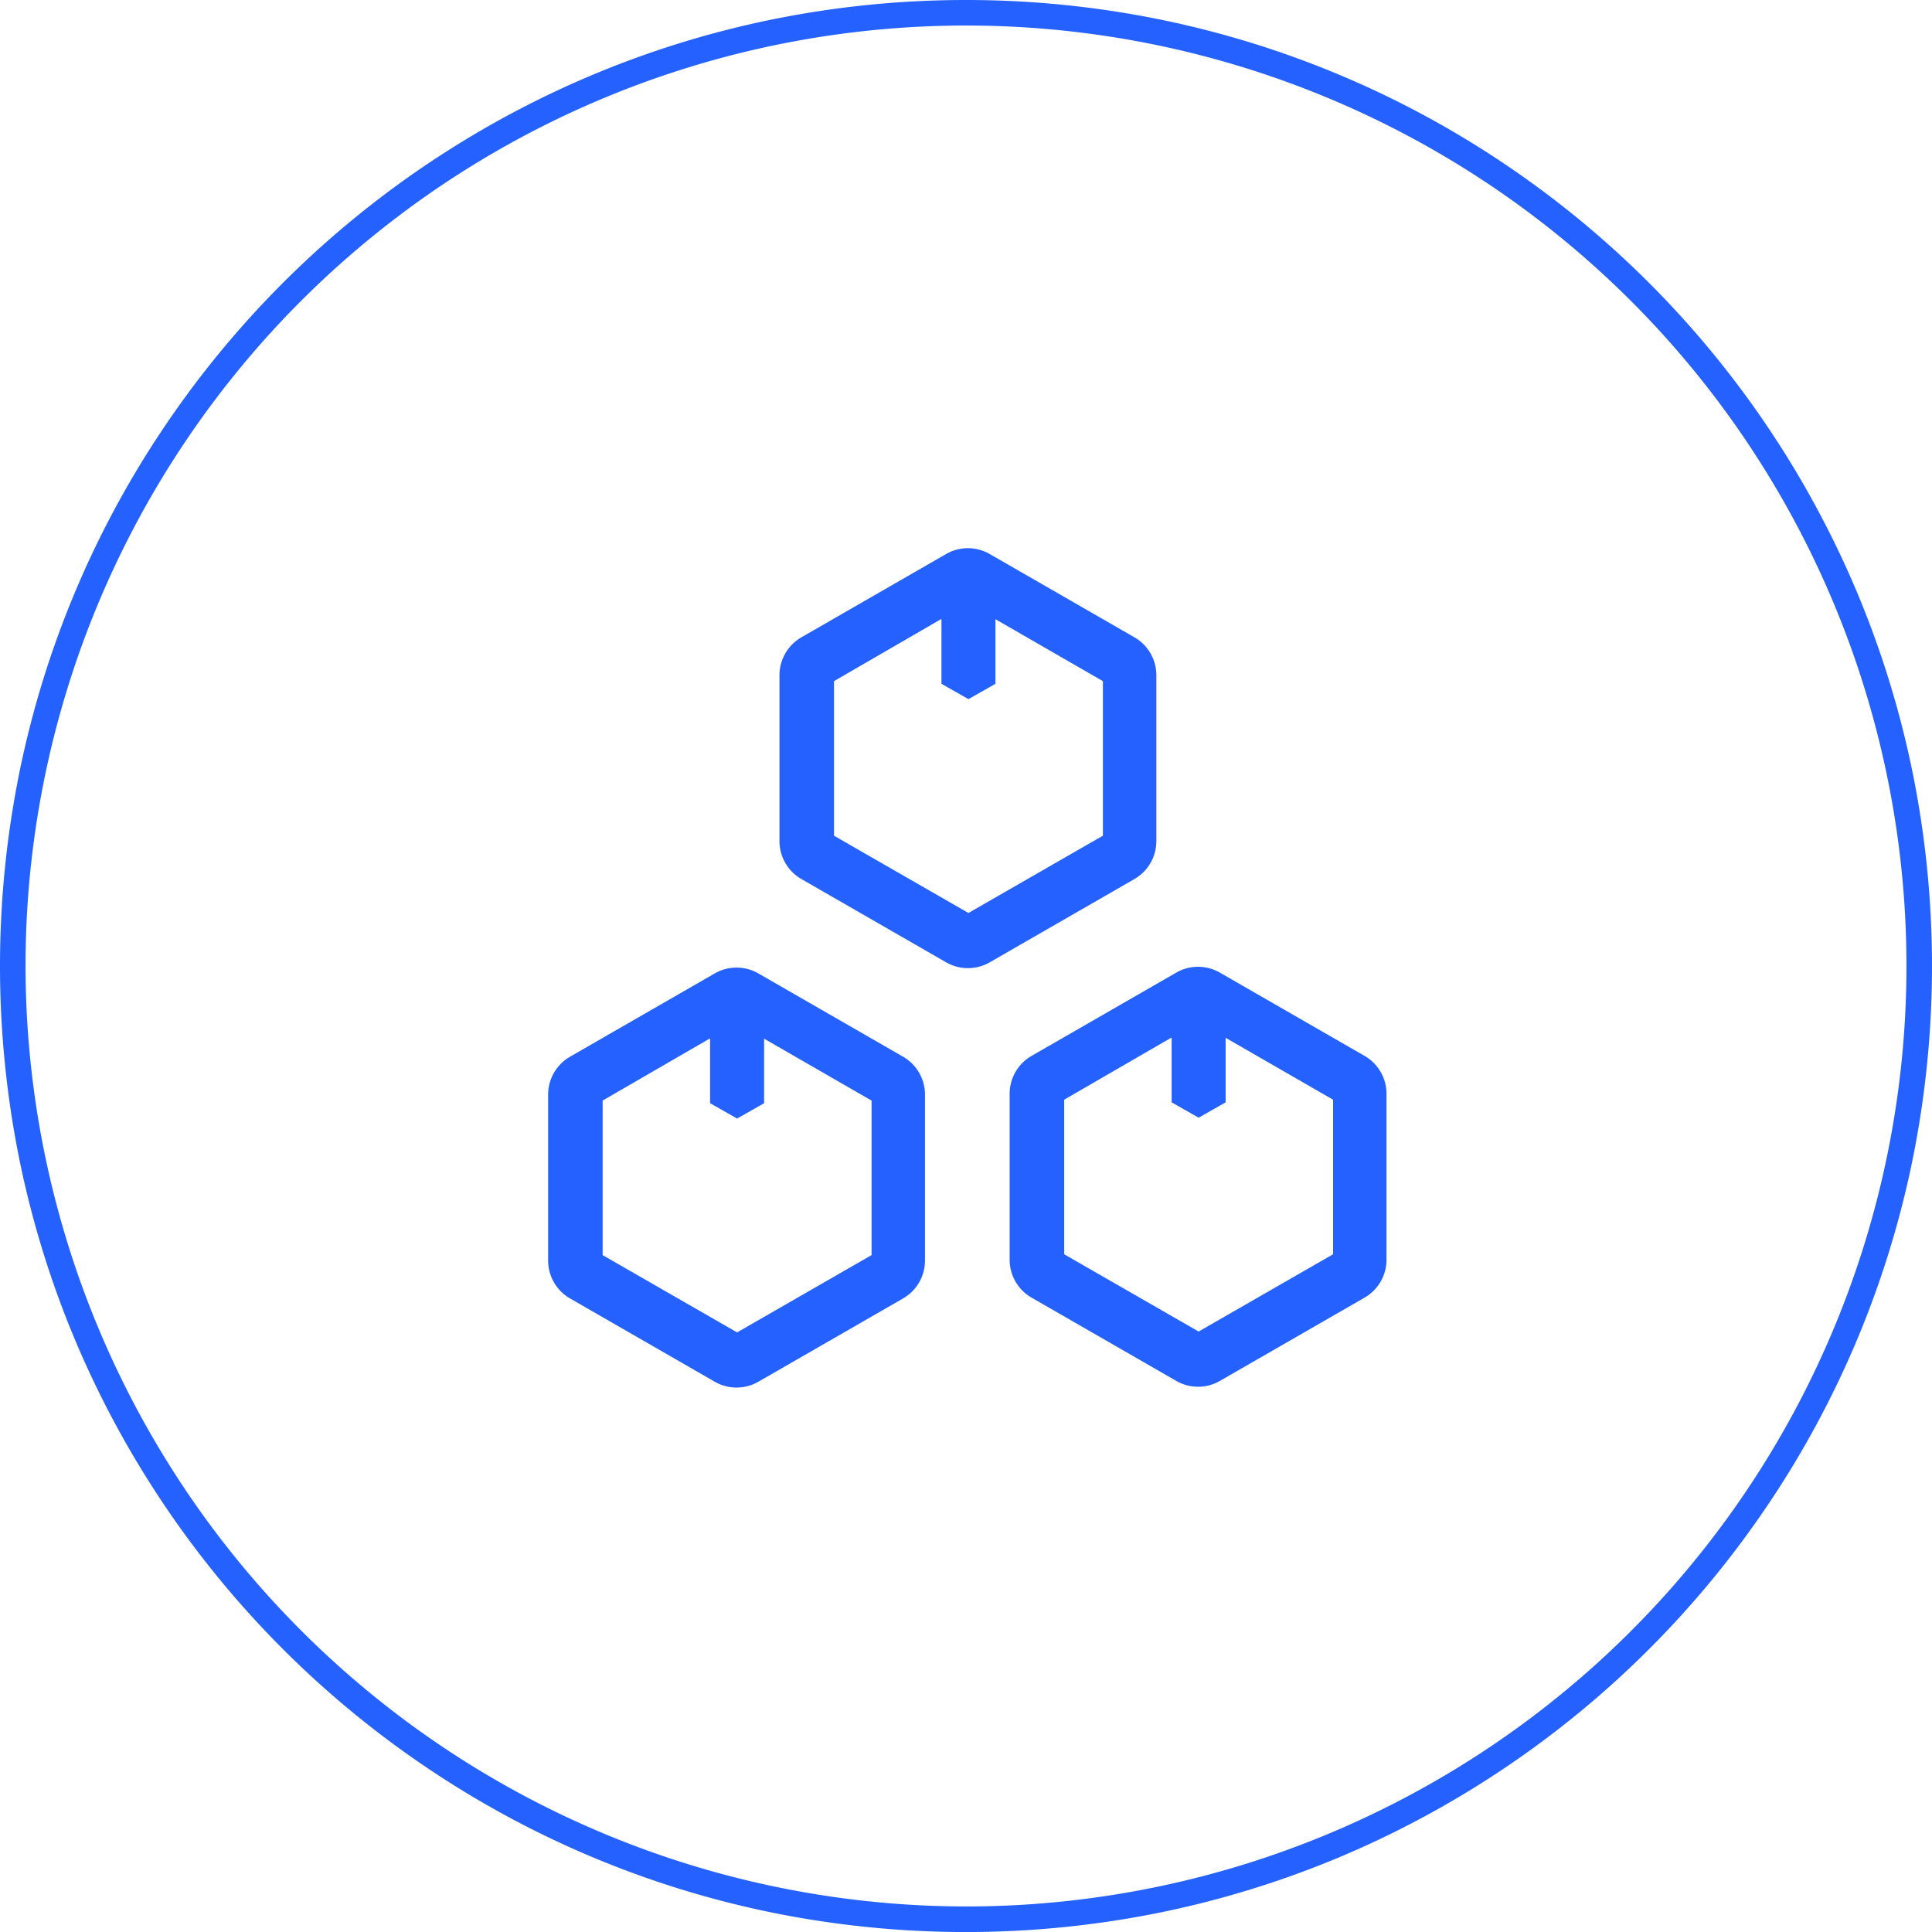 <svg xmlns="http://www.w3.org/2000/svg" width="225" height="225" viewBox="0 0 225 225"><defs><style>.a{fill:#2461ff;}</style></defs><g transform="translate(-1433.494 -666.778)"><path class="a" d="M111-1.5A113.323,113.323,0,0,1,133.671.786,111.892,111.892,0,0,1,173.9,17.714a112.824,112.824,0,0,1,40.758,49.5,111.946,111.946,0,0,1,6.556,21.119,113.582,113.582,0,0,1,0,45.342,111.892,111.892,0,0,1-16.929,40.23,112.824,112.824,0,0,1-49.5,40.758,111.945,111.945,0,0,1-21.119,6.556,113.582,113.582,0,0,1-45.342,0A111.892,111.892,0,0,1,48.1,204.286a112.824,112.824,0,0,1-40.758-49.5A111.945,111.945,0,0,1,.786,133.671a113.582,113.582,0,0,1,0-45.342A111.892,111.892,0,0,1,17.714,48.1a112.824,112.824,0,0,1,49.5-40.758A111.945,111.945,0,0,1,88.329.786,113.323,113.323,0,0,1,111-1.5Zm0,222.026A109.526,109.526,0,1,0,1.474,111,109.65,109.65,0,0,0,111,220.526Z" transform="translate(1434.994 668.278)"/><path class="a" d="M1548.319,316.085V296.764a5.092,5.092,0,0,0-2.552-4.413l-16.856-9.7a5.09,5.09,0,0,0-5.081,0l-16.85,9.7a5.093,5.093,0,0,0-2.552,4.413v19.323a5.089,5.089,0,0,0,2.552,4.413l16.854,9.7a5.09,5.09,0,0,0,5.081,0l16.852-9.7a5.086,5.086,0,0,0,2.55-4.413Zm-6.227-.63-15.658,9-15.656-9v-18l12.45-7.213h.064v7.521l3.144,1.788,3.144-1.788v-7.521l12.514,7.213v18Zm-23.269,25.739-16.854-9.7a5.09,5.09,0,0,0-5.081,0l-16.854,9.7a5.093,5.093,0,0,0-2.55,4.413v19.323a5.09,5.09,0,0,0,2.55,4.413l16.854,9.7a5.094,5.094,0,0,0,5.083,0l16.852-9.7a5.088,5.088,0,0,0,2.55-4.411V345.607A5.094,5.094,0,0,0,1518.823,341.194ZM1515.15,364.3l-15.658,9-15.658-9v-18l12.452-7.211h.062v7.521l3.144,1.786,3.144-1.786v-7.519l12.516,7.213v18Zm57.42-23.2-16.854-9.7a5.09,5.09,0,0,0-5.081,0l-16.852,9.7a5.094,5.094,0,0,0-2.55,4.413v19.323a5.091,5.091,0,0,0,2.55,4.413l16.854,9.7a5.09,5.09,0,0,0,5.081,0l16.852-9.7a5.093,5.093,0,0,0,2.552-4.413V345.511a5.1,5.1,0,0,0-2.552-4.413M1568.9,364.2l-15.658,9-15.656-9v-18l12.451-7.213h.062v7.521l3.143,1.788,3.144-1.788v-7.517L1568.9,346.2v18Z" transform="translate(19.844 448.649)"/></g></svg>